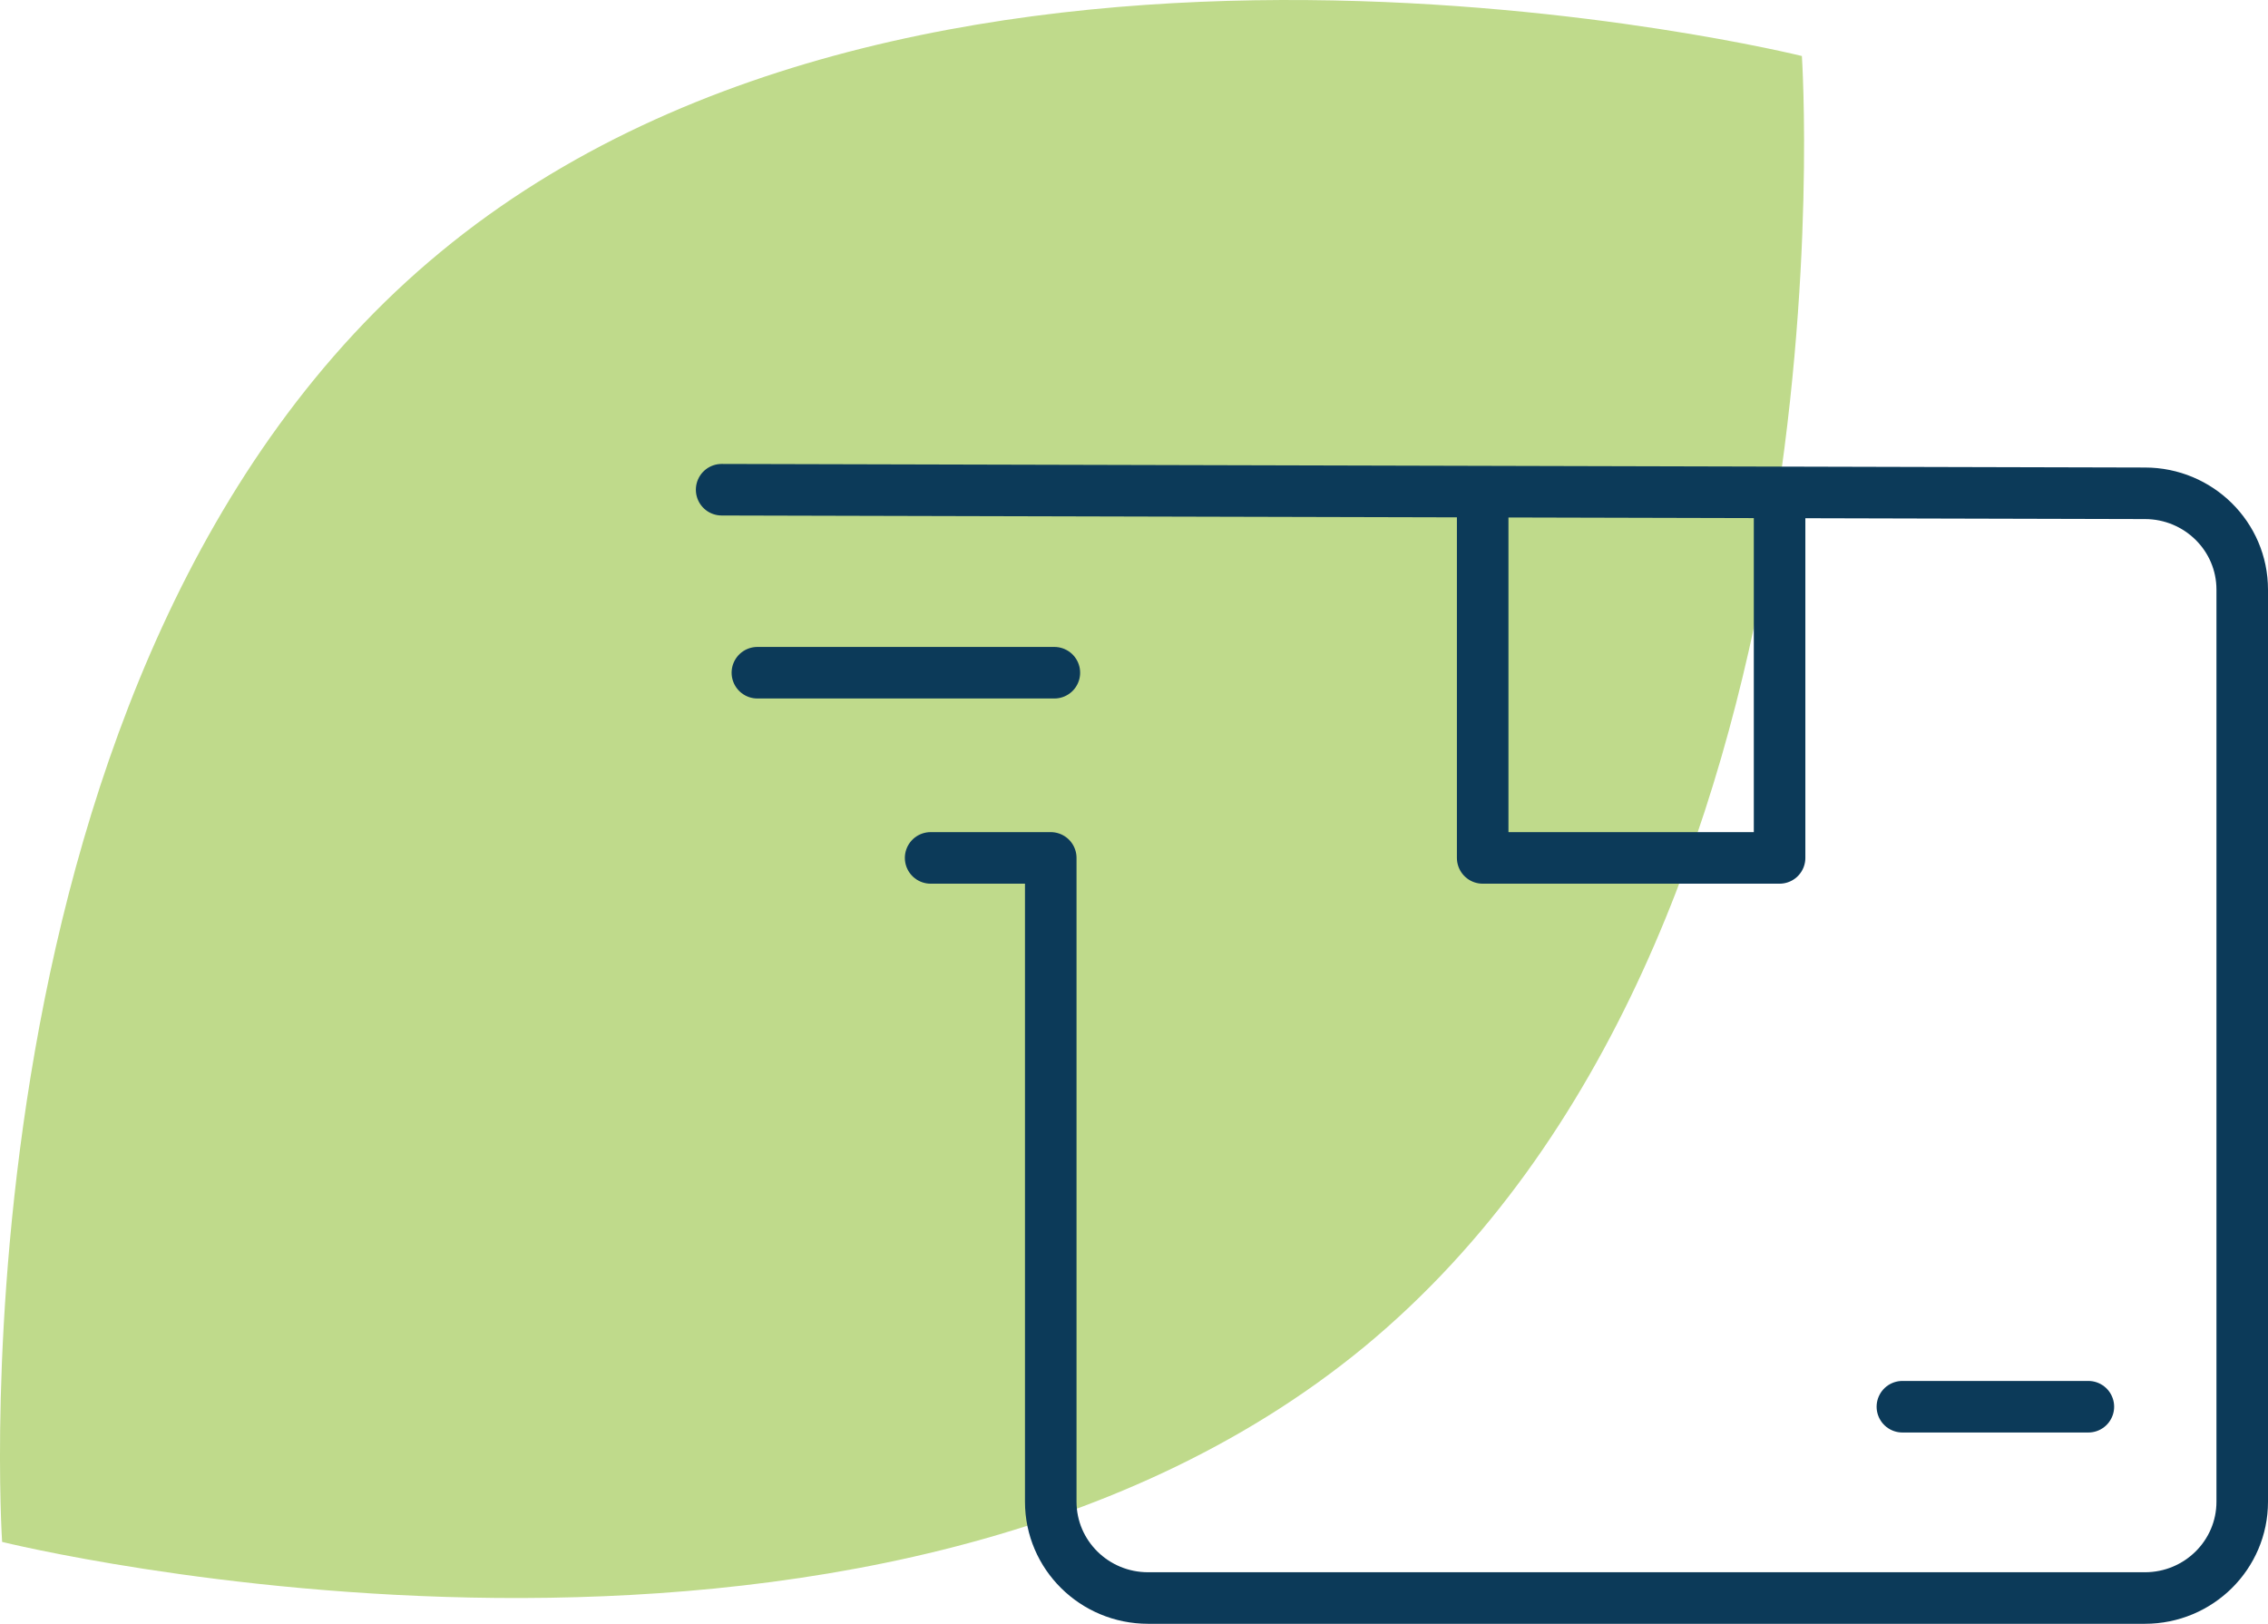 <svg xmlns="http://www.w3.org/2000/svg" fill="none" viewBox="0 0 88 63" height="63" width="88">
<path fill="#BFDA8B" d="M52.946 52.247C33.642 68.146 0.082 59.823 0.082 59.823C0.082 59.823 -2.185 25.681 17.085 9.783C36.355 -6.15 69.914 2.173 69.914 2.173C69.914 2.173 72.216 36.314 52.946 52.247Z"></path>
<path stroke-linejoin="round" stroke-linecap="round" stroke-width="2" stroke="#0C3A59" d="M28 19L83.224 19.139C85.307 19.139 87 20.81 87 22.875V58.264C87 60.325 85.311 62 83.224 62H44.546C42.462 62 40.77 60.329 40.77 58.264V33.285H36.109M40.91 26.1H29.387M69.049 19.613V33.285H57.529V19.613M73.814 54.578H81.03"></path>
</svg>
